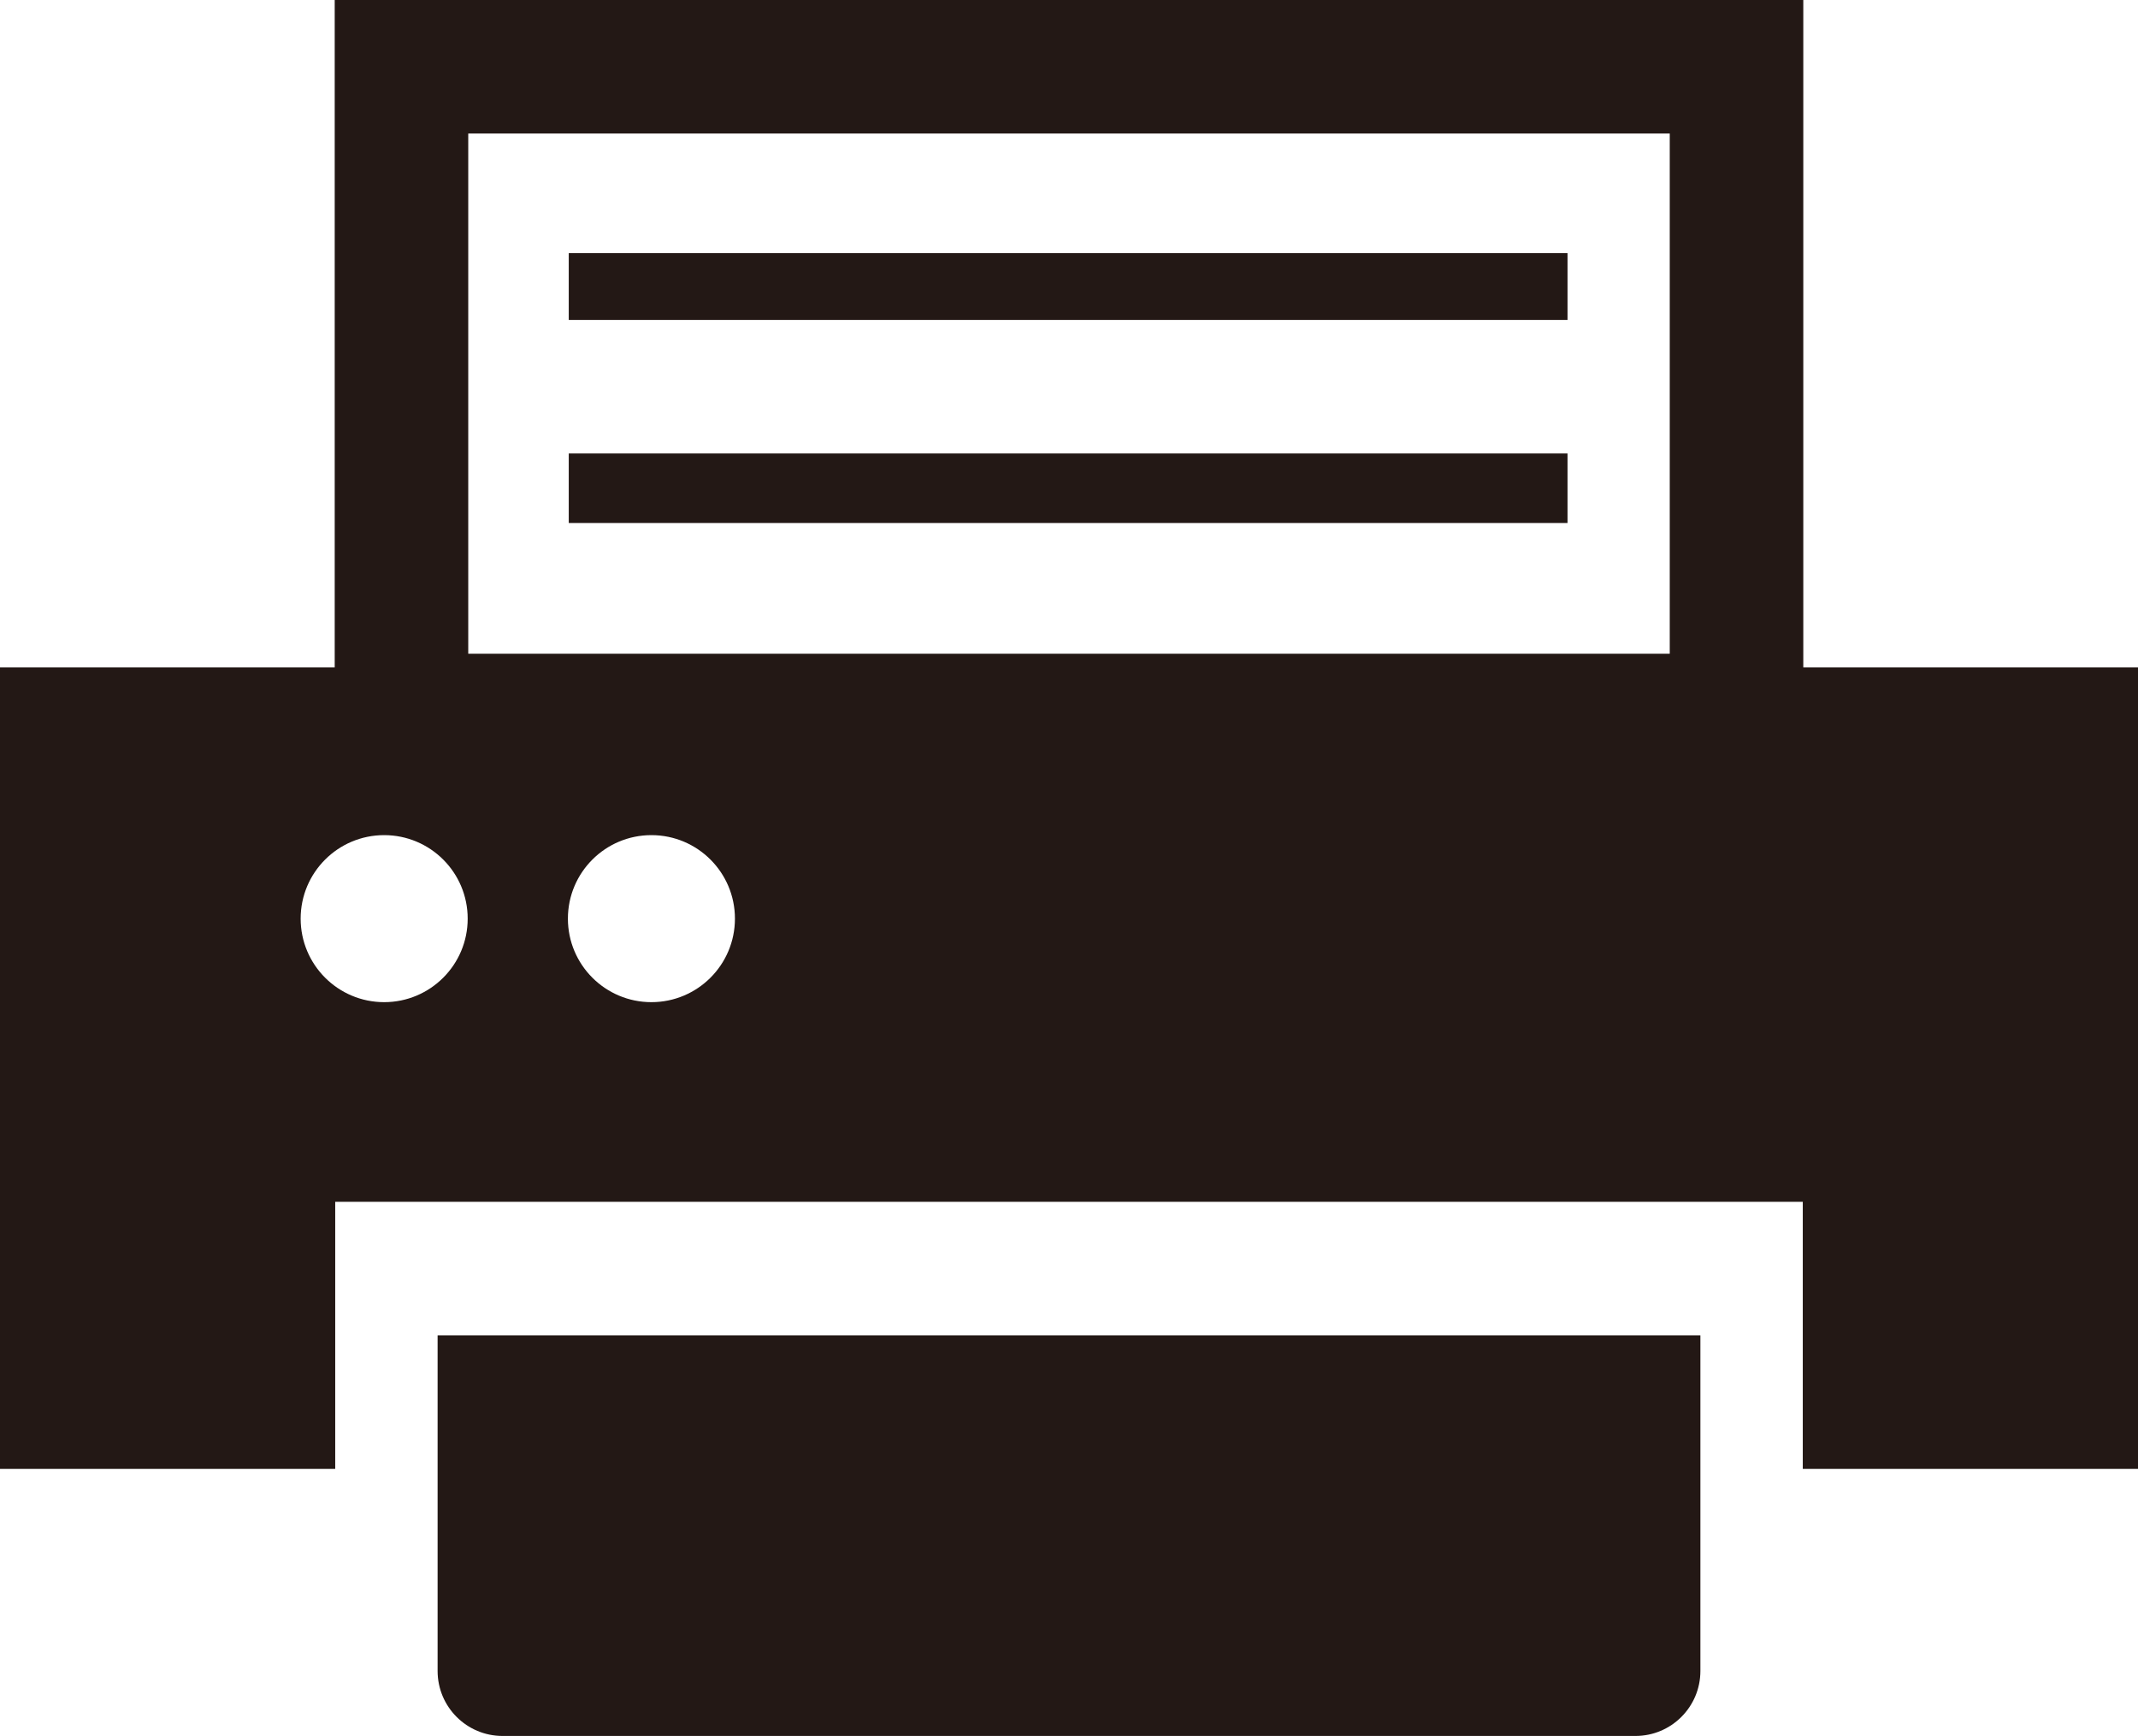 <?xml version="1.0" encoding="utf-8"?>
<!-- Generator: Adobe Illustrator 16.0.4, SVG Export Plug-In . SVG Version: 6.00 Build 0)  -->
<!DOCTYPE svg PUBLIC "-//W3C//DTD SVG 1.1//EN" "http://www.w3.org/Graphics/SVG/1.1/DTD/svg11.dtd">
<svg version="1.1" id="_x32_" xmlns="http://www.w3.org/2000/svg" xmlns:xlink="http://www.w3.org/1999/xlink" x="0px" y="0px"
	 width="612px" height="496.931px" viewBox="0 0 612 496.931" enable-background="new 0 0 612 496.931" xml:space="preserve">
<g>
	<path fill="#231815" d="M125.552,382.252L125.552,382.252l-0.287,0.002v96.082c0,10.271,8.328,18.595,18.598,18.595h324.275
		c10.27,0,18.598-8.325,18.598-18.595v-96.082H127.032L125.552,382.252z"/>
	<rect x="162.805" y="72.469" fill="#231815" width="285.895" height="19.113"/>
	<polygon fill="#231815" points="163.092,129.809 163.092,129.81 162.805,129.81 162.805,149.716 448.7,149.716 448.7,129.81 
		164.262,129.81 	"/>
	<path fill="#231815" d="M516.191,191.04V0.001H97.82L96.096,0v0.001h-0.287v191.037H0v229.441h95.956v-76.451h418.651l1.436,0.002
		v76.449H612V191.04H516.191z M210.375,262.97c0,13.202-10.702,23.906-23.906,23.906s-23.906-10.704-23.906-23.906
		c0-13.205,10.702-23.906,23.906-23.906S210.375,249.765,210.375,262.97z M133.875,262.97c0,13.202-10.702,23.906-23.906,23.906
		s-23.906-10.704-23.906-23.906c0-13.205,10.702-23.906,23.906-23.906S133.875,249.765,133.875,262.97z M134.036,187.146V38.229
		h343.928v148.919H135.159L134.036,187.146z"/>
</g>
</svg>
